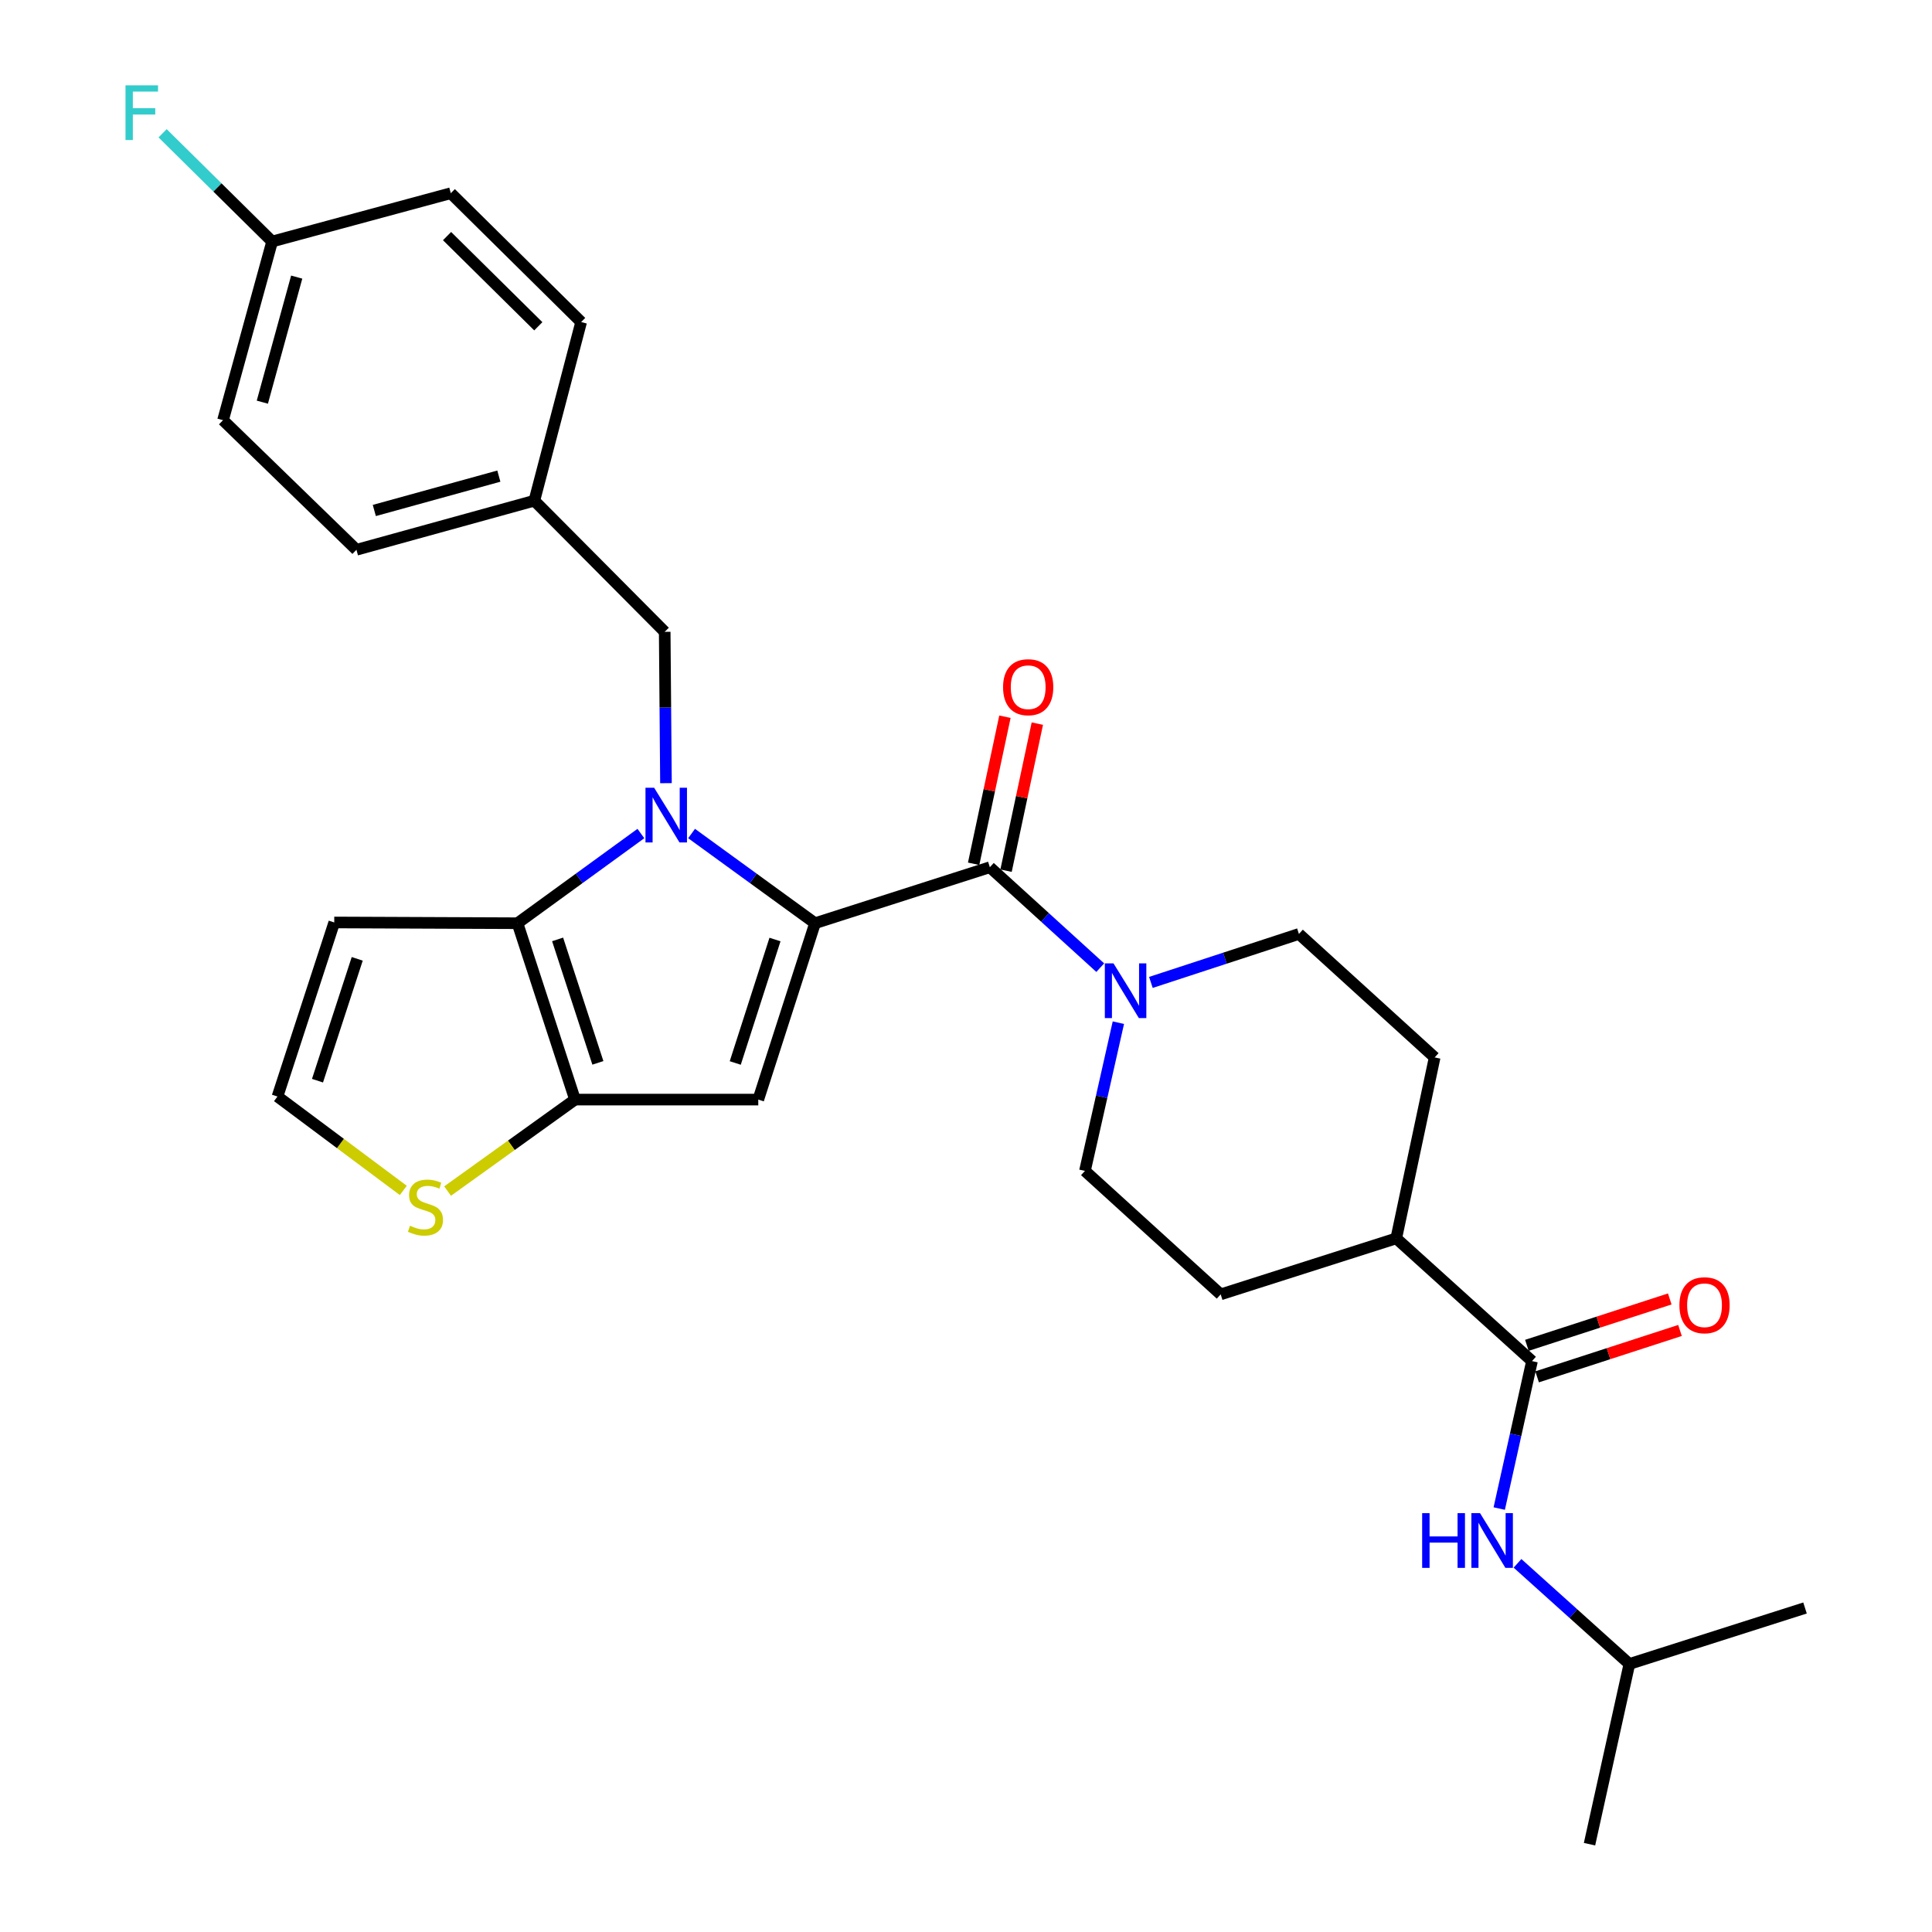<?xml version='1.0' encoding='iso-8859-1'?>
<svg version='1.1' baseProfile='full'
              xmlns='http://www.w3.org/2000/svg'
                      xmlns:rdkit='http://www.rdkit.org/xml'
                      xmlns:xlink='http://www.w3.org/1999/xlink'
                  xml:space='preserve'
width='1000px' height='1000px' viewBox='0 0 1000 1000'>
<!-- END OF HEADER -->
<rect style='opacity:1.0;fill:#FFFFFF;stroke:none' width='1000' height='1000' x='0' y='0'> </rect>
<path class='bond-0' d='M 421.862,477.856 L 389.911,454.643' style='fill:none;fill-rule:evenodd;stroke:#000000;stroke-width:6px;stroke-linecap:butt;stroke-linejoin:miter;stroke-opacity:1' />
<path class='bond-0' d='M 389.911,454.643 L 357.961,431.43' style='fill:none;fill-rule:evenodd;stroke:#0000FF;stroke-width:6px;stroke-linecap:butt;stroke-linejoin:miter;stroke-opacity:1' />
<path class='bond-1' d='M 421.862,477.856 L 392.482,569.147' style='fill:none;fill-rule:evenodd;stroke:#000000;stroke-width:6px;stroke-linecap:butt;stroke-linejoin:miter;stroke-opacity:1' />
<path class='bond-1' d='M 401.132,486.297 L 380.566,550.2' style='fill:none;fill-rule:evenodd;stroke:#000000;stroke-width:6px;stroke-linecap:butt;stroke-linejoin:miter;stroke-opacity:1' />
<path class='bond-4' d='M 421.862,477.856 L 512.343,448.877' style='fill:none;fill-rule:evenodd;stroke:#000000;stroke-width:6px;stroke-linecap:butt;stroke-linejoin:miter;stroke-opacity:1' />
<path class='bond-2' d='M 331.722,431.433 L 299.785,454.645' style='fill:none;fill-rule:evenodd;stroke:#0000FF;stroke-width:6px;stroke-linecap:butt;stroke-linejoin:miter;stroke-opacity:1' />
<path class='bond-2' d='M 299.785,454.645 L 267.849,477.856' style='fill:none;fill-rule:evenodd;stroke:#000000;stroke-width:6px;stroke-linecap:butt;stroke-linejoin:miter;stroke-opacity:1' />
<path class='bond-9' d='M 344.703,405.367 L 344.377,366.201' style='fill:none;fill-rule:evenodd;stroke:#0000FF;stroke-width:6px;stroke-linecap:butt;stroke-linejoin:miter;stroke-opacity:1' />
<path class='bond-9' d='M 344.377,366.201 L 344.05,327.035' style='fill:none;fill-rule:evenodd;stroke:#000000;stroke-width:6px;stroke-linecap:butt;stroke-linejoin:miter;stroke-opacity:1' />
<path class='bond-3' d='M 392.482,569.147 L 297.628,569.147' style='fill:none;fill-rule:evenodd;stroke:#000000;stroke-width:6px;stroke-linecap:butt;stroke-linejoin:miter;stroke-opacity:1' />
<path class='bond-8' d='M 267.849,477.856 L 173.005,477.465' style='fill:none;fill-rule:evenodd;stroke:#000000;stroke-width:6px;stroke-linecap:butt;stroke-linejoin:miter;stroke-opacity:1' />
<path class='bond-29' d='M 267.849,477.856 L 297.628,569.147' style='fill:none;fill-rule:evenodd;stroke:#000000;stroke-width:6px;stroke-linecap:butt;stroke-linejoin:miter;stroke-opacity:1' />
<path class='bond-29' d='M 288.618,486.232 L 309.464,550.136' style='fill:none;fill-rule:evenodd;stroke:#000000;stroke-width:6px;stroke-linecap:butt;stroke-linejoin:miter;stroke-opacity:1' />
<path class='bond-7' d='M 297.628,569.147 L 264.654,592.821' style='fill:none;fill-rule:evenodd;stroke:#000000;stroke-width:6px;stroke-linecap:butt;stroke-linejoin:miter;stroke-opacity:1' />
<path class='bond-7' d='M 264.654,592.821 L 231.68,616.495' style='fill:none;fill-rule:evenodd;stroke:#CCCC00;stroke-width:6px;stroke-linecap:butt;stroke-linejoin:miter;stroke-opacity:1' />
<path class='bond-5' d='M 512.343,448.877 L 540.914,474.868' style='fill:none;fill-rule:evenodd;stroke:#000000;stroke-width:6px;stroke-linecap:butt;stroke-linejoin:miter;stroke-opacity:1' />
<path class='bond-5' d='M 540.914,474.868 L 569.486,500.859' style='fill:none;fill-rule:evenodd;stroke:#0000FF;stroke-width:6px;stroke-linecap:butt;stroke-linejoin:miter;stroke-opacity:1' />
<path class='bond-12' d='M 520.729,450.661 L 528.827,412.601' style='fill:none;fill-rule:evenodd;stroke:#000000;stroke-width:6px;stroke-linecap:butt;stroke-linejoin:miter;stroke-opacity:1' />
<path class='bond-12' d='M 528.827,412.601 L 536.925,374.542' style='fill:none;fill-rule:evenodd;stroke:#FF0000;stroke-width:6px;stroke-linecap:butt;stroke-linejoin:miter;stroke-opacity:1' />
<path class='bond-12' d='M 503.957,447.093 L 512.055,409.033' style='fill:none;fill-rule:evenodd;stroke:#000000;stroke-width:6px;stroke-linecap:butt;stroke-linejoin:miter;stroke-opacity:1' />
<path class='bond-12' d='M 512.055,409.033 L 520.153,370.973' style='fill:none;fill-rule:evenodd;stroke:#FF0000;stroke-width:6px;stroke-linecap:butt;stroke-linejoin:miter;stroke-opacity:1' />
<path class='bond-14' d='M 578.867,529.339 L 570.217,567.696' style='fill:none;fill-rule:evenodd;stroke:#0000FF;stroke-width:6px;stroke-linecap:butt;stroke-linejoin:miter;stroke-opacity:1' />
<path class='bond-14' d='M 570.217,567.696 L 561.566,606.052' style='fill:none;fill-rule:evenodd;stroke:#000000;stroke-width:6px;stroke-linecap:butt;stroke-linejoin:miter;stroke-opacity:1' />
<path class='bond-15' d='M 595.7,508.499 L 634.01,495.955' style='fill:none;fill-rule:evenodd;stroke:#0000FF;stroke-width:6px;stroke-linecap:butt;stroke-linejoin:miter;stroke-opacity:1' />
<path class='bond-15' d='M 634.01,495.955 L 672.319,483.41' style='fill:none;fill-rule:evenodd;stroke:#000000;stroke-width:6px;stroke-linecap:butt;stroke-linejoin:miter;stroke-opacity:1' />
<path class='bond-6' d='M 792.961,704.498 L 722.704,640.976' style='fill:none;fill-rule:evenodd;stroke:#000000;stroke-width:6px;stroke-linecap:butt;stroke-linejoin:miter;stroke-opacity:1' />
<path class='bond-10' d='M 792.961,704.498 L 784.481,742.665' style='fill:none;fill-rule:evenodd;stroke:#000000;stroke-width:6px;stroke-linecap:butt;stroke-linejoin:miter;stroke-opacity:1' />
<path class='bond-10' d='M 784.481,742.665 L 776.001,780.832' style='fill:none;fill-rule:evenodd;stroke:#0000FF;stroke-width:6px;stroke-linecap:butt;stroke-linejoin:miter;stroke-opacity:1' />
<path class='bond-16' d='M 795.608,712.652 L 832.585,700.649' style='fill:none;fill-rule:evenodd;stroke:#000000;stroke-width:6px;stroke-linecap:butt;stroke-linejoin:miter;stroke-opacity:1' />
<path class='bond-16' d='M 832.585,700.649 L 869.561,688.646' style='fill:none;fill-rule:evenodd;stroke:#FF0000;stroke-width:6px;stroke-linecap:butt;stroke-linejoin:miter;stroke-opacity:1' />
<path class='bond-16' d='M 790.314,696.343 L 827.29,684.339' style='fill:none;fill-rule:evenodd;stroke:#000000;stroke-width:6px;stroke-linecap:butt;stroke-linejoin:miter;stroke-opacity:1' />
<path class='bond-16' d='M 827.29,684.339 L 864.267,672.336' style='fill:none;fill-rule:evenodd;stroke:#FF0000;stroke-width:6px;stroke-linecap:butt;stroke-linejoin:miter;stroke-opacity:1' />
<path class='bond-11' d='M 208.748,616.163 L 176.187,591.86' style='fill:none;fill-rule:evenodd;stroke:#CCCC00;stroke-width:6px;stroke-linecap:butt;stroke-linejoin:miter;stroke-opacity:1' />
<path class='bond-11' d='M 176.187,591.86 L 143.625,567.556' style='fill:none;fill-rule:evenodd;stroke:#000000;stroke-width:6px;stroke-linecap:butt;stroke-linejoin:miter;stroke-opacity:1' />
<path class='bond-31' d='M 173.005,477.465 L 143.625,567.556' style='fill:none;fill-rule:evenodd;stroke:#000000;stroke-width:6px;stroke-linecap:butt;stroke-linejoin:miter;stroke-opacity:1' />
<path class='bond-31' d='M 184.9,496.295 L 164.335,559.359' style='fill:none;fill-rule:evenodd;stroke:#000000;stroke-width:6px;stroke-linecap:butt;stroke-linejoin:miter;stroke-opacity:1' />
<path class='bond-19' d='M 344.05,327.035 L 276.575,259.159' style='fill:none;fill-rule:evenodd;stroke:#000000;stroke-width:6px;stroke-linecap:butt;stroke-linejoin:miter;stroke-opacity:1' />
<path class='bond-26' d='M 785.456,809.18 L 814.41,835.227' style='fill:none;fill-rule:evenodd;stroke:#0000FF;stroke-width:6px;stroke-linecap:butt;stroke-linejoin:miter;stroke-opacity:1' />
<path class='bond-26' d='M 814.41,835.227 L 843.365,861.273' style='fill:none;fill-rule:evenodd;stroke:#000000;stroke-width:6px;stroke-linecap:butt;stroke-linejoin:miter;stroke-opacity:1' />
<path class='bond-13' d='M 722.704,640.976 L 742.576,547.322' style='fill:none;fill-rule:evenodd;stroke:#000000;stroke-width:6px;stroke-linecap:butt;stroke-linejoin:miter;stroke-opacity:1' />
<path class='bond-30' d='M 722.704,640.976 L 631.823,669.965' style='fill:none;fill-rule:evenodd;stroke:#000000;stroke-width:6px;stroke-linecap:butt;stroke-linejoin:miter;stroke-opacity:1' />
<path class='bond-17' d='M 561.566,606.052 L 631.823,669.965' style='fill:none;fill-rule:evenodd;stroke:#000000;stroke-width:6px;stroke-linecap:butt;stroke-linejoin:miter;stroke-opacity:1' />
<path class='bond-18' d='M 672.319,483.41 L 742.576,547.322' style='fill:none;fill-rule:evenodd;stroke:#000000;stroke-width:6px;stroke-linecap:butt;stroke-linejoin:miter;stroke-opacity:1' />
<path class='bond-22' d='M 276.575,259.159 L 300.801,166.687' style='fill:none;fill-rule:evenodd;stroke:#000000;stroke-width:6px;stroke-linecap:butt;stroke-linejoin:miter;stroke-opacity:1' />
<path class='bond-23' d='M 276.575,259.159 L 184.493,284.566' style='fill:none;fill-rule:evenodd;stroke:#000000;stroke-width:6px;stroke-linecap:butt;stroke-linejoin:miter;stroke-opacity:1' />
<path class='bond-23' d='M 258.202,246.441 L 193.745,264.225' style='fill:none;fill-rule:evenodd;stroke:#000000;stroke-width:6px;stroke-linecap:butt;stroke-linejoin:miter;stroke-opacity:1' />
<path class='bond-20' d='M 140.853,125.009 L 115.437,217.491' style='fill:none;fill-rule:evenodd;stroke:#000000;stroke-width:6px;stroke-linecap:butt;stroke-linejoin:miter;stroke-opacity:1' />
<path class='bond-20' d='M 153.575,143.426 L 135.784,208.163' style='fill:none;fill-rule:evenodd;stroke:#000000;stroke-width:6px;stroke-linecap:butt;stroke-linejoin:miter;stroke-opacity:1' />
<path class='bond-21' d='M 140.853,125.009 L 112.511,97' style='fill:none;fill-rule:evenodd;stroke:#000000;stroke-width:6px;stroke-linecap:butt;stroke-linejoin:miter;stroke-opacity:1' />
<path class='bond-21' d='M 112.511,97 L 84.17,68.99' style='fill:none;fill-rule:evenodd;stroke:#33CCCC;stroke-width:6px;stroke-linecap:butt;stroke-linejoin:miter;stroke-opacity:1' />
<path class='bond-32' d='M 140.853,125.009 L 233.326,100.003' style='fill:none;fill-rule:evenodd;stroke:#000000;stroke-width:6px;stroke-linecap:butt;stroke-linejoin:miter;stroke-opacity:1' />
<path class='bond-25' d='M 300.801,166.687 L 233.326,100.003' style='fill:none;fill-rule:evenodd;stroke:#000000;stroke-width:6px;stroke-linecap:butt;stroke-linejoin:miter;stroke-opacity:1' />
<path class='bond-25' d='M 278.626,168.881 L 231.393,122.202' style='fill:none;fill-rule:evenodd;stroke:#000000;stroke-width:6px;stroke-linecap:butt;stroke-linejoin:miter;stroke-opacity:1' />
<path class='bond-24' d='M 184.493,284.566 L 115.437,217.491' style='fill:none;fill-rule:evenodd;stroke:#000000;stroke-width:6px;stroke-linecap:butt;stroke-linejoin:miter;stroke-opacity:1' />
<path class='bond-27' d='M 843.365,861.273 L 934.275,832.294' style='fill:none;fill-rule:evenodd;stroke:#000000;stroke-width:6px;stroke-linecap:butt;stroke-linejoin:miter;stroke-opacity:1' />
<path class='bond-28' d='M 843.365,861.273 L 822.731,954.545' style='fill:none;fill-rule:evenodd;stroke:#000000;stroke-width:6px;stroke-linecap:butt;stroke-linejoin:miter;stroke-opacity:1' />
<path  class='atom-1' d='M 338.581 407.738
L 347.861 422.738
Q 348.781 424.218, 350.261 426.898
Q 351.741 429.578, 351.821 429.738
L 351.821 407.738
L 355.581 407.738
L 355.581 436.058
L 351.701 436.058
L 341.741 419.658
Q 340.581 417.738, 339.341 415.538
Q 338.141 413.338, 337.781 412.658
L 337.781 436.058
L 334.101 436.058
L 334.101 407.738
L 338.581 407.738
' fill='#0000FF'/>
<path  class='atom-6' d='M 576.34 498.629
L 585.62 513.629
Q 586.54 515.109, 588.02 517.789
Q 589.5 520.469, 589.58 520.629
L 589.58 498.629
L 593.34 498.629
L 593.34 526.949
L 589.46 526.949
L 579.5 510.549
Q 578.34 508.629, 577.1 506.429
Q 575.9 504.229, 575.54 503.549
L 575.54 526.949
L 571.86 526.949
L 571.86 498.629
L 576.34 498.629
' fill='#0000FF'/>
<path  class='atom-8' d='M 212.217 634.444
Q 212.537 634.564, 213.857 635.124
Q 215.177 635.684, 216.617 636.044
Q 218.097 636.364, 219.537 636.364
Q 222.217 636.364, 223.777 635.084
Q 225.337 633.764, 225.337 631.484
Q 225.337 629.924, 224.537 628.964
Q 223.777 628.004, 222.577 627.484
Q 221.377 626.964, 219.377 626.364
Q 216.857 625.604, 215.337 624.884
Q 213.857 624.164, 212.777 622.644
Q 211.737 621.124, 211.737 618.564
Q 211.737 615.004, 214.137 612.804
Q 216.577 610.604, 221.377 610.604
Q 224.657 610.604, 228.377 612.164
L 227.457 615.244
Q 224.057 613.844, 221.497 613.844
Q 218.737 613.844, 217.217 615.004
Q 215.697 616.124, 215.737 618.084
Q 215.737 619.604, 216.497 620.524
Q 217.297 621.444, 218.417 621.964
Q 219.577 622.484, 221.497 623.084
Q 224.057 623.884, 225.577 624.684
Q 227.097 625.484, 228.177 627.124
Q 229.297 628.724, 229.297 631.484
Q 229.297 635.404, 226.657 637.524
Q 224.057 639.604, 219.697 639.604
Q 217.177 639.604, 215.257 639.044
Q 213.377 638.524, 211.137 637.604
L 212.217 634.444
' fill='#CCCC00'/>
<path  class='atom-11' d='M 736.107 783.21
L 739.947 783.21
L 739.947 795.25
L 754.427 795.25
L 754.427 783.21
L 758.267 783.21
L 758.267 811.53
L 754.427 811.53
L 754.427 798.45
L 739.947 798.45
L 739.947 811.53
L 736.107 811.53
L 736.107 783.21
' fill='#0000FF'/>
<path  class='atom-11' d='M 766.067 783.21
L 775.347 798.21
Q 776.267 799.69, 777.747 802.37
Q 779.227 805.05, 779.307 805.21
L 779.307 783.21
L 783.067 783.21
L 783.067 811.53
L 779.187 811.53
L 769.227 795.13
Q 768.067 793.21, 766.827 791.01
Q 765.627 788.81, 765.267 788.13
L 765.267 811.53
L 761.587 811.53
L 761.587 783.21
L 766.067 783.21
' fill='#0000FF'/>
<path  class='atom-13' d='M 519.186 355.694
Q 519.186 348.894, 522.546 345.094
Q 525.906 341.294, 532.186 341.294
Q 538.466 341.294, 541.826 345.094
Q 545.186 348.894, 545.186 355.694
Q 545.186 362.574, 541.786 366.494
Q 538.386 370.374, 532.186 370.374
Q 525.946 370.374, 522.546 366.494
Q 519.186 362.614, 519.186 355.694
M 532.186 367.174
Q 536.506 367.174, 538.826 364.294
Q 541.186 361.374, 541.186 355.694
Q 541.186 350.134, 538.826 347.334
Q 536.506 344.494, 532.186 344.494
Q 527.866 344.494, 525.506 347.294
Q 523.186 350.094, 523.186 355.694
Q 523.186 361.414, 525.506 364.294
Q 527.866 367.174, 532.186 367.174
' fill='#FF0000'/>
<path  class='atom-17' d='M 869.261 675.589
Q 869.261 668.789, 872.621 664.989
Q 875.981 661.189, 882.261 661.189
Q 888.541 661.189, 891.901 664.989
Q 895.261 668.789, 895.261 675.589
Q 895.261 682.469, 891.861 686.389
Q 888.461 690.269, 882.261 690.269
Q 876.021 690.269, 872.621 686.389
Q 869.261 682.509, 869.261 675.589
M 882.261 687.069
Q 886.581 687.069, 888.901 684.189
Q 891.261 681.269, 891.261 675.589
Q 891.261 670.029, 888.901 667.229
Q 886.581 664.389, 882.261 664.389
Q 877.941 664.389, 875.581 667.189
Q 873.261 669.989, 873.261 675.589
Q 873.261 681.309, 875.581 684.189
Q 877.941 687.069, 882.261 687.069
' fill='#FF0000'/>
<path  class='atom-22' d='M 64.958 44.165
L 81.798 44.165
L 81.798 47.405
L 68.758 47.405
L 68.758 56.005
L 80.358 56.005
L 80.358 59.285
L 68.758 59.285
L 68.758 72.485
L 64.958 72.485
L 64.958 44.165
' fill='#33CCCC'/>
</svg>
